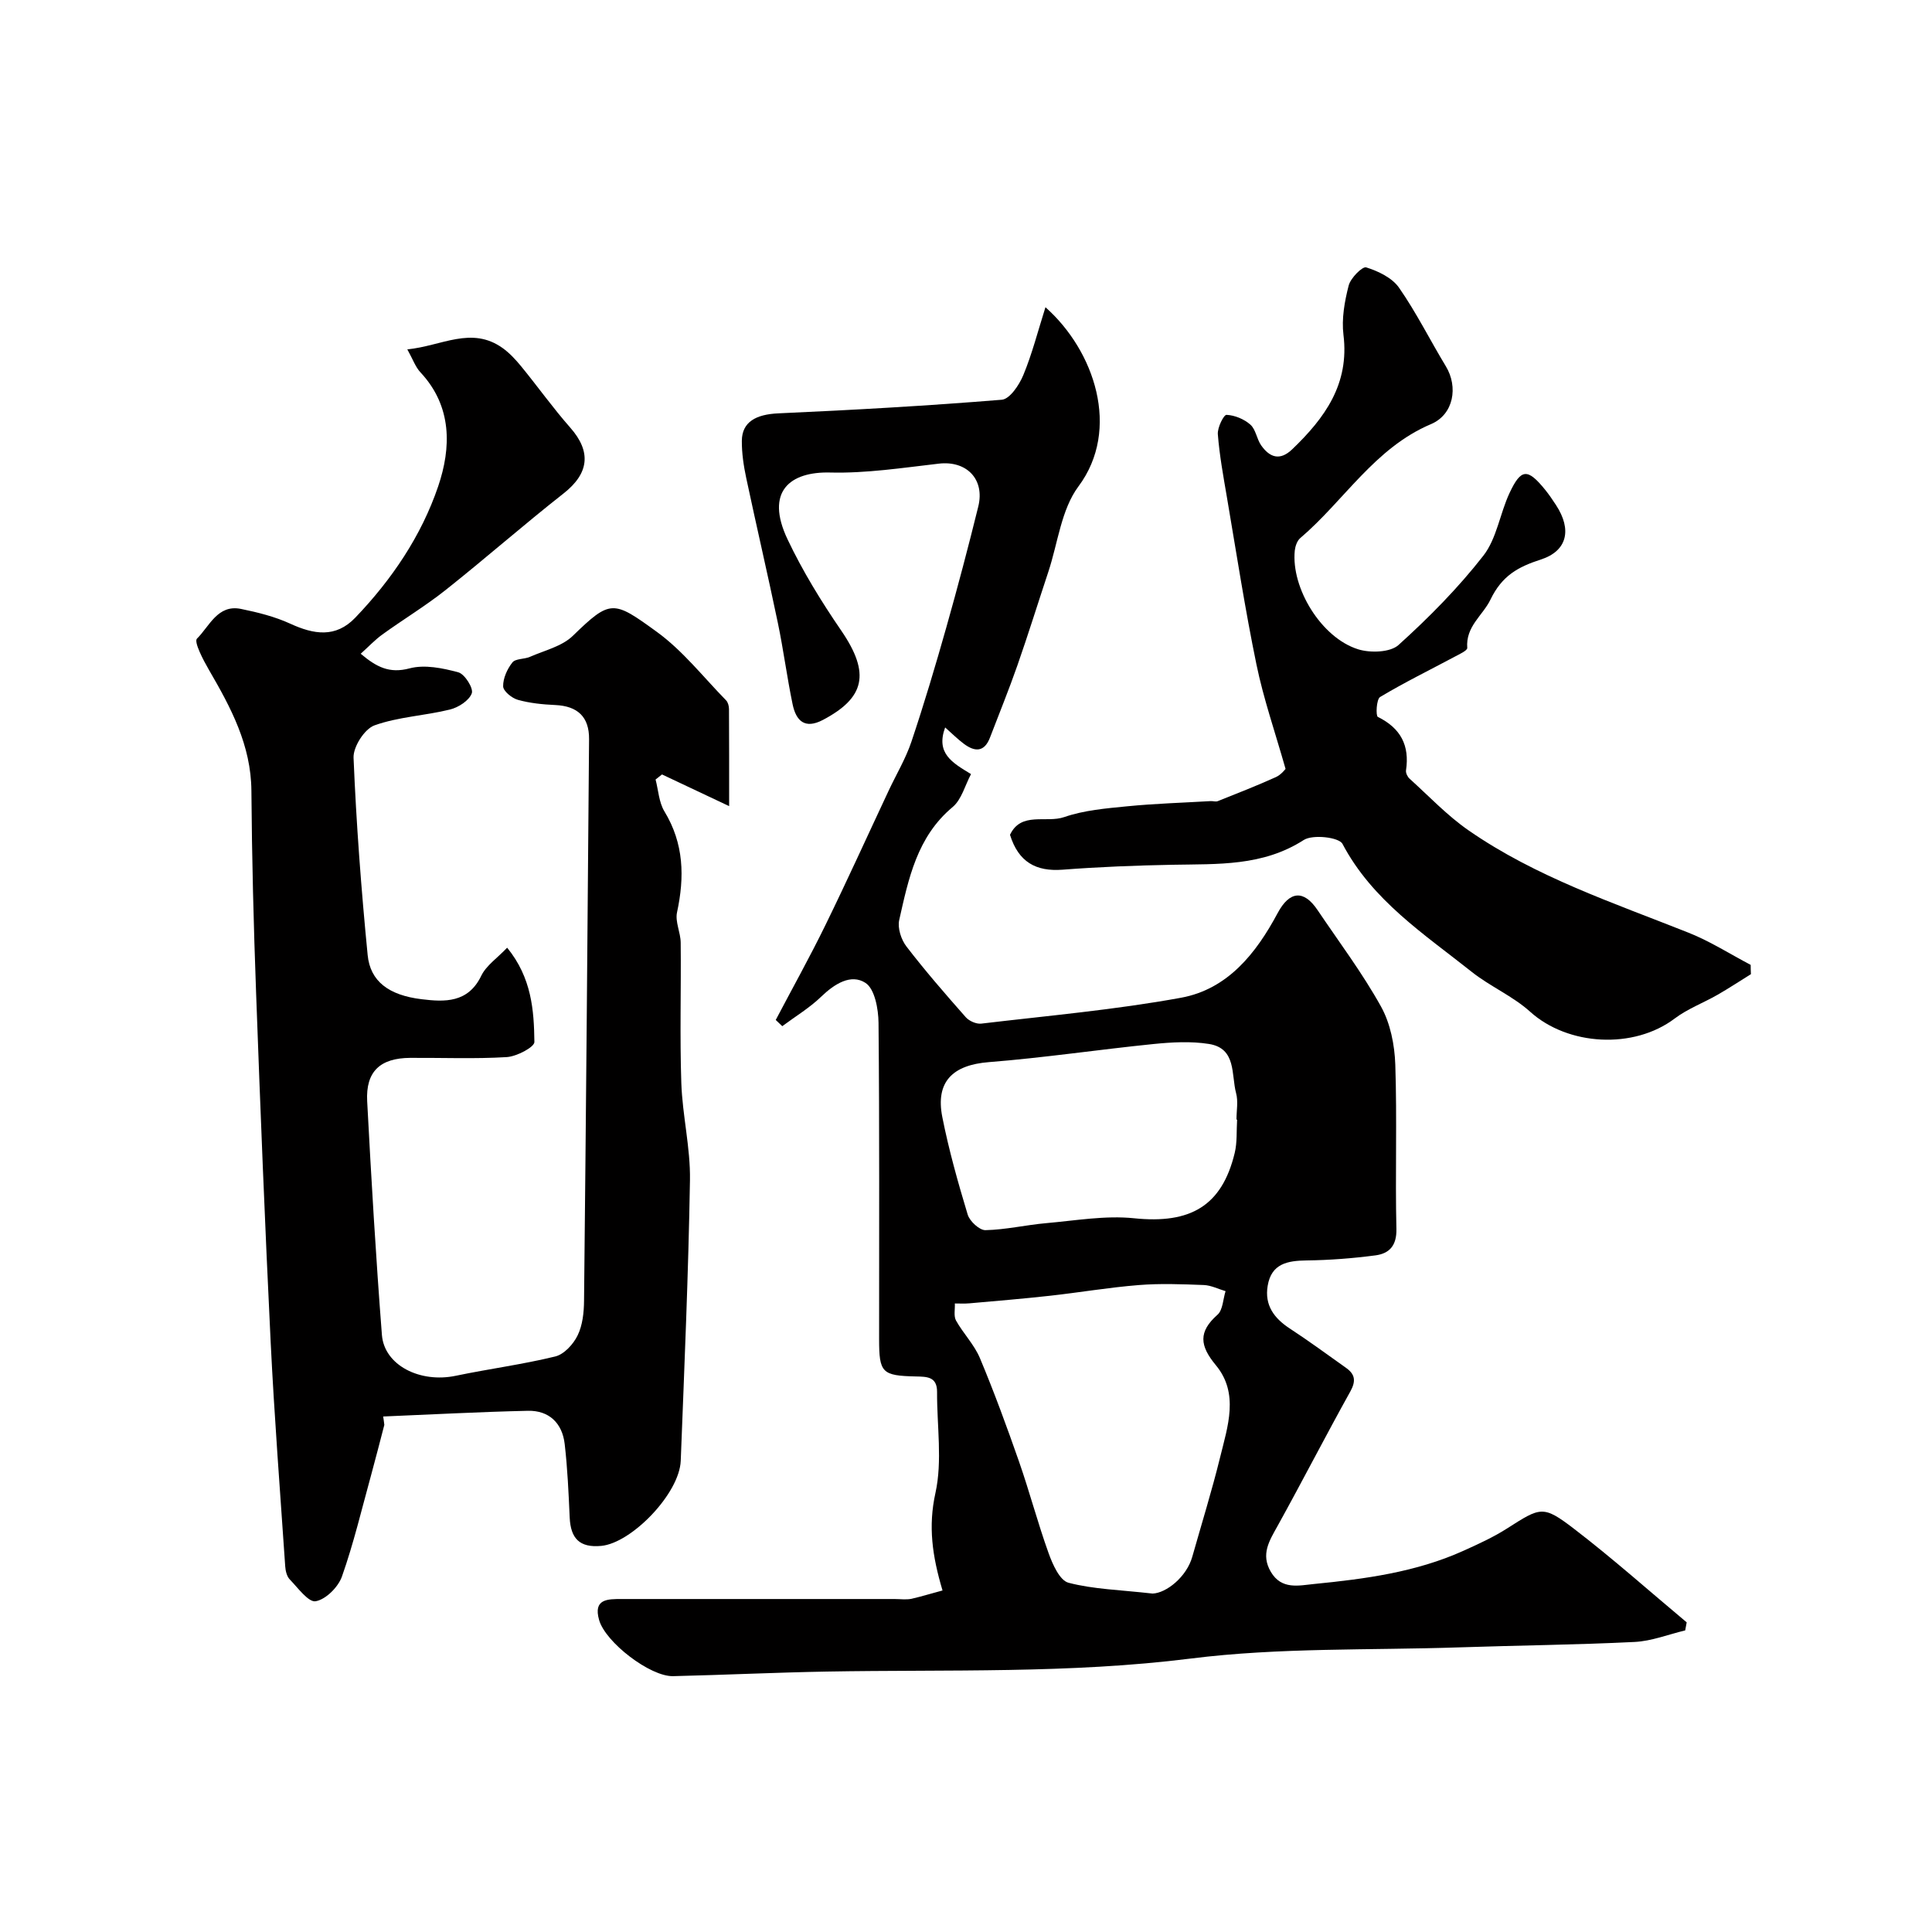 <svg enable-background="new 0 0 400 400" viewBox="0 0 400 400" xmlns="http://www.w3.org/2000/svg"><g fill="#010000"><path d="m195.14 329.29c-2.14-7.17-2.99-13.29-1.47-20.17 1.47-6.67.3-13.93.34-20.92.02-3.21-2.12-3.17-4.43-3.22-6.99-.16-7.57-.77-7.57-7.73-.01-21.83.09-43.65-.12-65.48-.03-2.87-.78-7.03-2.7-8.27-3.01-1.96-6.43.21-9.16 2.84-2.41 2.33-5.36 4.1-8.07 6.12-.45-.43-.9-.86-1.35-1.29 3.43-6.53 7.03-12.98 10.27-19.61 4.51-9.22 8.75-18.58 13.11-27.87 1.58-3.37 3.53-6.62 4.71-10.13 2.63-7.84 4.99-15.77 7.24-23.72 2.34-8.28 4.54-16.61 6.6-24.96 1.4-5.69-2.44-9.54-8.14-8.89-7.49.86-15.04 2.03-22.53 1.84-8.24-.21-13.56 3.86-8.8 13.87 3.12 6.57 6.98 12.85 11.1 18.86 6.13 8.94 4.81 13.94-3.77 18.48-3.81 2.01-5.59.16-6.3-3.23-1.16-5.58-1.89-11.25-3.05-16.83-2.09-10.02-4.42-19.99-6.55-30.01-.54-2.53-.93-5.15-.91-7.72.04-3.9 2.93-5.46 7.55-5.67 15.44-.69 30.88-1.56 46.28-2.82 1.65-.14 3.61-3.07 4.45-5.11 1.82-4.39 3-9.05 4.58-14.04 10.14 8.98 15.66 25.26 6.83 37.1-3.57 4.79-4.26 11.73-6.24 17.7-2.14 6.44-4.15 12.92-6.39 19.33-1.76 5.04-3.78 9.99-5.69 14.98-1.18 3.07-3.17 2.95-5.41 1.27-1.27-.95-2.4-2.08-3.87-3.38-1.96 5.37 1.45 7.28 5.36 9.66-1.24 2.32-1.95 5.27-3.82 6.83-7.37 6.16-9.12 14.83-11.05 23.39-.37 1.66.41 4.06 1.5 5.47 3.88 5.05 8.07 9.87 12.28 14.64.7.79 2.18 1.45 3.21 1.33 13.81-1.64 27.71-2.86 41.37-5.36 9.63-1.77 15.51-9.14 19.99-17.52 2.48-4.64 5.42-4.85 8.25-.65 4.46 6.62 9.29 13.04 13.15 19.99 1.94 3.49 2.82 7.94 2.96 12 .38 11.34-.03 22.71.23 34.06.08 3.46-1.48 5.08-4.33 5.46-4.72.62-9.49.99-14.25 1.05-3.97.05-7.3.65-8.07 5.24-.68 4.03 1.32 6.73 4.6 8.87 3.95 2.58 7.76 5.39 11.61 8.12 1.88 1.33 2.11 2.71.9 4.9-5.13 9.22-9.95 18.61-15.06 27.84-1.71 3.08-3.53 5.87-1.4 9.5 2.22 3.78 5.84 2.82 8.94 2.52 10.56-1.04 21.09-2.44 30.9-6.86 3.1-1.4 6.23-2.82 9.09-4.65 6.94-4.43 7.42-4.85 13.87.1 8.01 6.14 15.55 12.87 23.3 19.35-.1.56-.21 1.11-.31 1.67-3.49.83-6.96 2.22-10.49 2.39-12.08.6-24.19.71-36.29 1.12-18.53.62-37.23.01-55.55 2.31-25.15 3.16-50.27 2.25-75.42 2.7-10.6.19-21.2.7-31.8.95-4.73.11-13.99-6.99-15.31-11.62-1.26-4.4 1.78-4.35 4.68-4.35 18.83-.01 37.66 0 56.48 0 1.17 0 2.37.18 3.49-.04 2.11-.48 4.2-1.14 6.45-1.73zm43.49.64c2.84-.1 7.04-3.44 8.22-7.62 1.94-6.86 4.06-13.67 5.76-20.59 1.57-6.4 3.97-13.22-.88-19.07-3.35-4.04-3.66-6.9.34-10.45 1.12-.99 1.14-3.22 1.67-4.88-1.5-.44-2.99-1.21-4.51-1.27-4.49-.17-9.01-.35-13.48.01-6.16.49-12.28 1.54-18.43 2.22-5.52.61-11.07 1.07-16.6 1.56-1 .09-2.02.03-3.03.03.06 1.19-.27 2.6.24 3.53 1.5 2.68 3.78 4.99 4.95 7.78 2.95 7.04 5.58 14.22 8.1 21.43 2.19 6.28 3.88 12.73 6.13 18.98.83 2.31 2.3 5.63 4.11 6.1 5.15 1.35 10.63 1.47 17.41 2.24zm17.5-98.13c-.04 0-.09-.01-.13-.01 0-1.83.38-3.76-.08-5.46-1.03-3.83.11-9.28-5.62-10.19-3.72-.59-7.66-.37-11.44.01-11.38 1.15-22.71 2.85-34.11 3.75-7.49.59-11.11 4.03-9.65 11.4 1.35 6.81 3.24 13.52 5.25 20.17.42 1.38 2.44 3.25 3.68 3.22 4.2-.09 8.37-1.08 12.58-1.45 6.06-.53 12.23-1.63 18.2-1.01 11.63 1.2 18.16-2.52 20.82-13.51.54-2.22.35-4.61.5-6.92z"/><path d="m79.57 295.01c-.91 3.46-1.78 6.92-2.73 10.37-1.94 7.03-3.62 14.15-6.04 21.01-.77 2.19-3.34 4.76-5.44 5.13-1.49.27-3.68-2.77-5.37-4.52-.61-.63-.88-1.78-.94-2.71-1.05-15.46-2.25-30.91-3.01-46.38-1.18-24.12-2.14-48.26-3.02-72.39-.51-13.92-.87-27.86-.97-41.79-.07-9.44-4.25-17.23-8.78-25.02-1.2-2.07-3.16-5.82-2.49-6.49 2.57-2.53 4.28-7.14 9.11-6.15 3.47.71 7.01 1.59 10.21 3.06 4.88 2.24 9.4 2.99 13.46-1.25 7.56-7.89 13.68-16.94 17.16-27.19 2.71-7.99 2.93-16.54-3.67-23.6-1.04-1.11-1.57-2.7-2.72-4.76 7.09-.68 13.29-4.9 19.76-.25 1.44 1.04 2.7 2.41 3.84 3.8 3.42 4.18 6.56 8.6 10.13 12.65 4.43 5.02 3.89 9.5-1.39 13.64-8.26 6.49-16.16 13.44-24.39 19.97-4.18 3.32-8.78 6.09-13.11 9.22-1.54 1.11-2.86 2.53-4.49 3.99 3.28 2.76 5.93 4.14 10.11 3.03 3.11-.83 6.87-.06 10.11.82 1.32.36 3.16 3.3 2.78 4.34-.55 1.5-2.76 2.93-4.52 3.36-5.17 1.28-10.67 1.5-15.63 3.28-2.06.74-4.43 4.45-4.33 6.71.56 13.63 1.59 27.26 2.92 40.85.53 5.42 4.36 8.32 11.19 9.14 4.75.58 9.6.79 12.32-4.84 1.03-2.14 3.32-3.67 5.37-5.83 5.07 6.22 5.56 12.93 5.64 19.52.01 1.07-3.66 3-5.72 3.13-6.64.4-13.32.12-19.99.16-6.23.04-9.23 2.82-8.91 8.98.85 16.14 1.8 32.27 3.05 48.38.49 6.3 7.9 10.01 15.29 8.46 6.85-1.43 13.82-2.34 20.61-4 1.83-.45 3.74-2.54 4.62-4.36 1.03-2.11 1.31-4.75 1.33-7.17.41-38.76.73-77.51 1.04-116.27.04-4.63-2.38-6.86-6.99-7.07-2.61-.12-5.26-.38-7.76-1.08-1.24-.35-3.02-1.8-3.04-2.79-.03-1.66.84-3.59 1.91-4.94.65-.83 2.46-.65 3.64-1.17 3.03-1.33 6.62-2.16 8.87-4.34 7.82-7.6 8.38-7.38 17.4-.83 5.38 3.9 9.63 9.37 14.34 14.18.4.41.59 1.18.6 1.79.04 6.33.03 12.65.03 20.11-5.16-2.44-9.53-4.5-13.9-6.56-.44.35-.88.7-1.33 1.05.58 2.22.69 4.72 1.83 6.6 4.05 6.66 4.19 13.57 2.61 20.91-.42 1.94.74 4.16.76 6.26.1 9.69-.2 19.4.13 29.08.23 6.71 1.9 13.41 1.79 20.09-.32 19.37-1.16 38.73-1.91 58.1-.26 6.8-10.17 17.03-16.45 17.63-4.52.43-6.34-1.57-6.54-5.85-.23-5.09-.45-10.2-1.04-15.26-.5-4.31-3.24-6.96-7.62-6.86-9.99.22-19.97.77-29.96 1.18.1.56.17 1.15.24 1.74z"/><path d="m362.51 201.69c-2.31 1.43-4.57 2.93-6.93 4.28-2.93 1.68-6.19 2.89-8.85 4.9-8.5 6.43-22.12 5.66-29.94-1.41-3.59-3.24-8.28-5.22-12.09-8.25-9.85-7.83-20.57-14.77-26.75-26.49-.73-1.39-6.16-2-8.02-.81-8.5 5.47-17.8 4.95-27.14 5.13-7.6.14-15.21.44-22.79 1.02-5.53.42-9.14-1.59-10.89-7.22 2.3-4.88 7.49-2.38 11.22-3.67 4.1-1.42 8.62-1.8 13-2.23 5.75-.57 11.55-.74 17.32-1.08.49-.03 1.05.18 1.47.01 4.03-1.61 8.08-3.19 12.04-4.98 1.12-.51 1.96-1.66 2-1.7-2.19-7.7-4.57-14.55-6.02-21.59-2.37-11.48-4.15-23.09-6.12-34.65-.74-4.33-1.54-8.68-1.88-13.05-.11-1.36 1.22-4.04 1.8-4.01 1.7.08 3.65.88 4.94 2.03 1.13 1 1.31 2.98 2.24 4.3 1.76 2.48 3.86 3.26 6.43.79 6.74-6.47 11.86-13.5 10.6-23.68-.41-3.33.23-6.93 1.08-10.22.4-1.55 2.84-4 3.63-3.75 2.49.78 5.36 2.15 6.79 4.2 3.6 5.17 6.43 10.88 9.7 16.28 2.58 4.25 1.64 9.97-3.08 11.97-11.68 4.95-17.97 15.85-27.07 23.6-.65.55-1.03 1.68-1.13 2.58-.79 7.76 5.5 18.07 13.12 20.44 2.53.79 6.65.66 8.37-.9 6.3-5.69 12.35-11.81 17.56-18.49 2.77-3.56 3.42-8.71 5.41-12.96 2.39-5.11 3.74-5.15 7.36-.7.82 1.01 1.55 2.09 2.26 3.18 3.33 5.08 2.36 9.5-3.13 11.28-4.7 1.52-8.04 3.33-10.44 8.31-1.57 3.26-5.16 5.54-4.8 10 .04.54-1.66 1.31-2.63 1.83-5.16 2.76-10.42 5.33-15.42 8.33-.76.46-.92 3.89-.46 4.12 4.73 2.33 6.6 5.91 5.83 11.06-.08.53.3 1.33.73 1.72 4.03 3.64 7.81 7.66 12.25 10.73 13.93 9.65 29.94 14.97 45.52 21.17 4.46 1.77 8.58 4.41 12.86 6.66-.01.62.02 1.27.05 1.92z"/></g></svg>